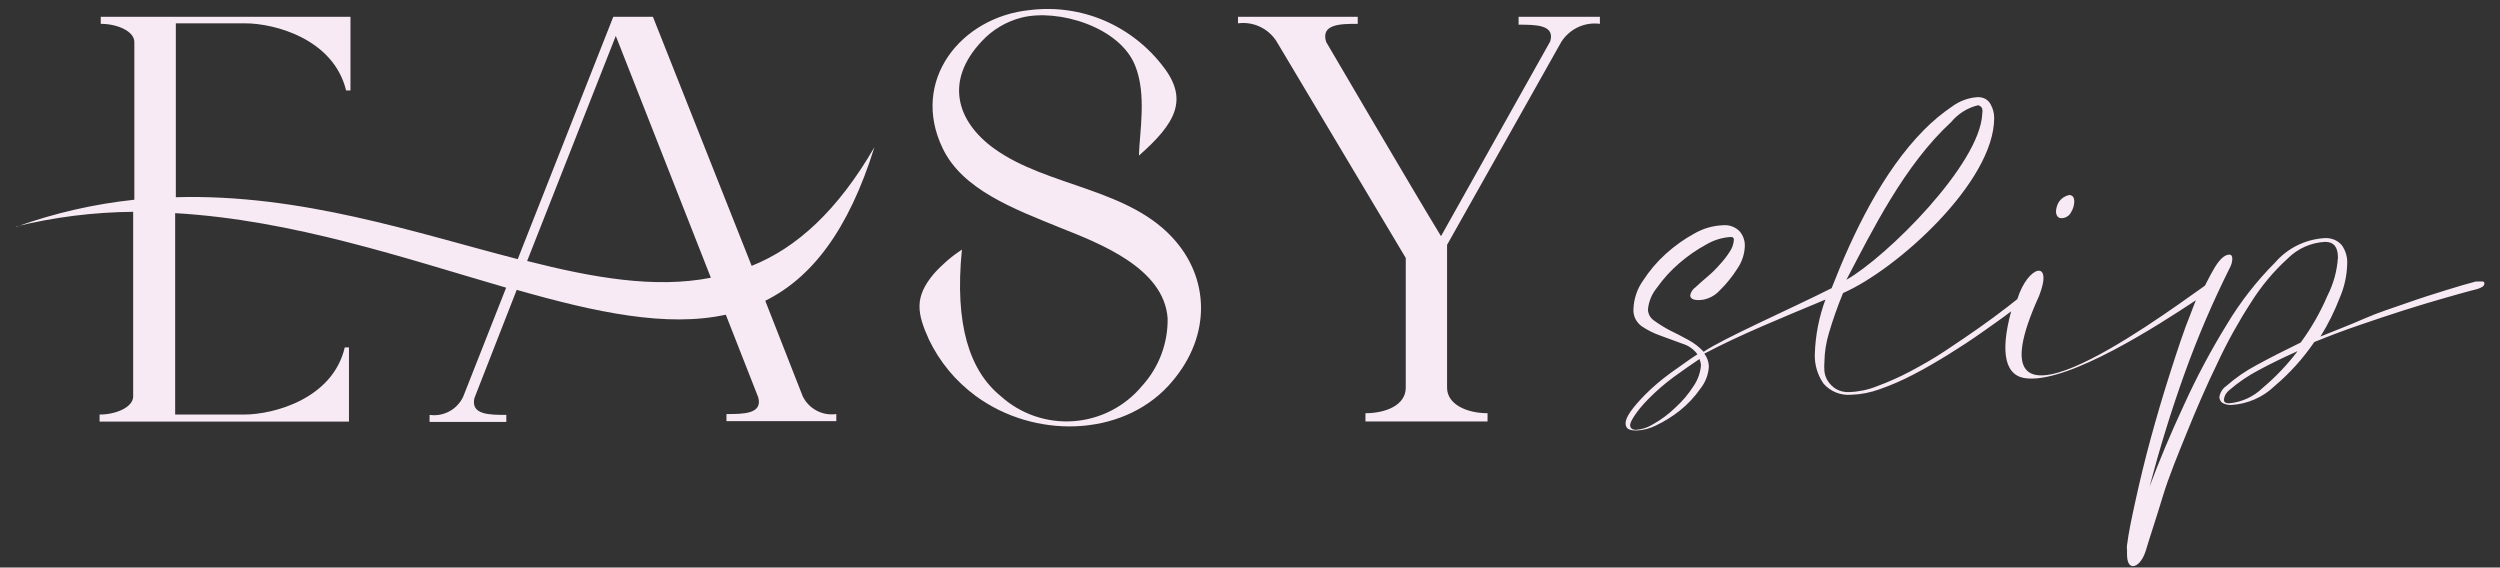 <svg width="370" height="84" viewBox="0 0 370 84" fill="none" xmlns="http://www.w3.org/2000/svg"><rect x="0" y="0" width="370" height="84" fill="#333333" stroke="none"/><path fill-rule="evenodd" clip-rule="evenodd" d="M168.559 23.027C173.977 18.282 175.916 14.755 172.213 9.936C169.932 6.908 166.899 4.527 163.414 3.031C159.944 1.557 156.146 1.026 152.404 1.491C142.239 2.509 134.658 11.923 139.53 21.983C142.463 28.069 150.018 30.901 156.928 33.708C162.793 36.043 172.262 39.669 172.809 47.096C172.872 50.804 171.511 54.395 169.007 57.132C167.756 58.637 166.213 59.873 164.472 60.767C162.731 61.661 160.826 62.194 158.874 62.333C156.921 62.472 154.96 62.215 153.109 61.577C151.259 60.94 149.556 59.934 148.104 58.622C143.531 54.896 141.245 48.115 142.363 36.937C140.831 37.945 139.435 39.147 138.213 40.514C135.28 43.991 135.727 46.351 137.467 50.226C139.054 53.544 141.436 56.419 144.401 58.597C153.05 64.956 165.875 64.708 172.909 57.107C179.221 50.251 179.097 41.731 174.077 35.794C167.366 27.796 154.989 27.721 147.061 21.934C141.618 17.959 139.729 11.998 145.321 6.086C146.9 4.387 148.937 3.179 151.186 2.608C156.58 1.242 165.751 3.975 168.012 9.737C169.727 14.01 168.659 19.45 168.559 23.052V23.027ZM105.182 41.11C96.93 42.724 87.784 41.11 78.016 38.626L91.139 5.316L105.182 41.035V41.11ZM200.944 2.484V3.527C198.458 3.527 195.426 3.527 196.271 6.21C196.271 6.21 209.493 28.789 213.271 34.95L229.426 6.136C230.197 3.652 227.264 3.652 224.754 3.652V2.484H236.783V3.527C235.681 3.38 234.559 3.552 233.552 4.024C232.532 4.5 231.669 5.259 231.067 6.21L214.166 36.241V57.38C214.166 59.864 217.124 61.156 220.156 61.156V62.373H202.087V61.156C205.094 61.156 208.052 59.963 208.052 57.38V38.179L188.89 6.061C188.281 5.127 187.419 4.386 186.404 3.925C185.409 3.472 184.307 3.308 183.223 3.453V2.484H200.944ZM2.311 33.534C8.006 32.132 13.845 31.398 19.709 31.348V58.672C19.709 60.236 17.224 61.354 14.738 61.354V62.398H51.646V51.418H51.025C49.236 59.044 40.487 61.354 36.113 61.354H25.923V31.547C43.32 32.54 60.072 38.278 74.91 42.575L68.547 58.721C68.115 59.642 67.399 60.399 66.504 60.882C65.609 61.365 64.583 61.548 63.576 61.404V62.447H74.934V61.404C72.449 61.404 69.641 61.404 70.212 58.92L76.475 42.898C88.157 46.227 98.645 48.487 107.419 46.575L112.215 58.796C112.911 61.28 110.003 61.28 107.518 61.28V62.323H123.772V61.28C122.772 61.424 121.751 61.246 120.858 60.773C119.964 60.3 119.244 59.555 118.802 58.647L113.259 44.513C120.069 41.135 125.537 34.205 129.414 21.785C123.971 31.174 117.907 36.688 111.246 39.346L96.632 2.484H90.766L76.625 38.353C61.464 34.453 44.538 28.665 26.022 29.187V3.453H36.312C40.611 3.453 49.36 5.738 51.224 13.389H51.87V2.484H14.912V3.527C17.398 3.527 19.883 4.645 19.883 6.21V29.559C13.947 30.189 8.106 31.523 2.485 33.534H2.311Z" fill="#F7EAF4"/><path fill-rule="evenodd" clip-rule="evenodd" d="M305.082 32.291C305.37 32.294 305.654 32.216 305.902 32.068C306.159 31.926 306.368 31.709 306.498 31.447C306.796 30.977 306.967 30.437 306.995 29.882C306.995 29.211 306.747 28.863 306.225 28.863C305.651 28.99 305.14 29.315 304.783 29.782C304.483 30.224 304.311 30.739 304.286 31.273C304.286 31.844 304.56 32.291 305.082 32.291Z" fill="#F7EAF4"/><path fill-rule="evenodd" clip-rule="evenodd" d="M334.881 57.404C333.536 58.714 331.781 59.521 329.911 59.69C329.389 59.69 329.14 59.516 329.14 59.168C329.17 58.87 329.264 58.583 329.414 58.324C329.572 58.075 329.774 57.856 330.01 57.678C331.299 56.572 332.708 55.614 334.21 54.821C335.95 53.877 337.889 52.933 340.051 51.965C338.537 53.966 336.803 55.79 334.881 57.404ZM250.652 57.131C249.903 58.306 249 59.376 247.967 60.311C246.971 61.282 245.852 62.117 244.637 62.795C243.887 63.265 243.034 63.546 242.151 63.614C241.555 63.614 241.257 63.366 241.257 62.894C241.257 62.422 242.151 60.882 243.941 59.069C245.112 57.878 246.375 56.782 247.719 55.79C249.135 54.772 250.403 53.877 251.521 53.132C251.645 53.416 251.721 53.718 251.745 54.026C251.663 55.14 251.286 56.212 250.652 57.131ZM288.777 18.058C289.801 16.825 291.196 15.954 292.754 15.575C292.892 15.596 293.021 15.657 293.127 15.748C293.239 15.84 293.325 15.96 293.375 16.096C293.424 16.342 293.424 16.595 293.375 16.841C293.052 24.293 279.258 38.005 273.269 41.408C277.121 34.055 281.868 24.417 288.777 18.058ZM366.993 41.656H366.794C366.679 41.681 366.561 41.681 366.446 41.656C365.178 41.979 363.687 42.426 361.922 42.973C360.158 43.519 358.269 44.115 356.231 44.836C354.193 45.556 351.956 46.252 349.819 47.195C347.681 48.139 345.544 48.934 343.431 49.804C344.553 48.001 345.501 46.096 346.265 44.115C346.948 42.545 347.328 40.859 347.383 39.147C347.459 38.132 347.178 37.121 346.588 36.291C346.268 35.912 345.858 35.622 345.395 35.446C344.927 35.269 344.426 35.201 343.928 35.248C342.543 35.346 341.191 35.717 339.95 36.339C338.709 36.962 337.603 37.823 336.696 38.874C333.965 41.613 331.578 44.674 329.588 47.99C327.218 51.836 325.093 55.826 323.225 59.938C321.253 64.177 319.555 68.21 318.13 72.035C319.621 66.396 321.311 60.882 323.25 55.467C325.191 50.045 327.457 44.745 330.035 39.594C330.248 39.196 330.367 38.754 330.383 38.303C330.383 37.88 330.234 37.682 329.935 37.682C329.19 37.682 328.345 38.502 327.45 40.166C327.077 40.787 326.704 41.582 326.332 42.277C318.329 47.965 290.716 68.185 301.776 43.817C303.963 38.303 300.136 39.222 298.57 44.264L297.153 45.382C295.836 46.401 294.394 47.469 292.804 48.586C291.213 49.704 289.548 50.822 287.833 51.965C286.118 53.107 284.378 54.076 282.713 54.97C281.107 55.817 279.447 56.556 277.742 57.181C276.459 57.694 275.097 57.98 273.716 58.026C273.013 58.074 272.311 57.91 271.703 57.553C271.238 57.258 270.84 56.869 270.535 56.411C270.253 55.977 270.074 55.484 270.013 54.97C269.976 54.499 269.976 54.026 270.013 53.554C270.037 52.106 270.263 50.668 270.684 49.282C271.275 47.276 271.972 45.303 272.771 43.37C280.774 39.868 295.14 26.926 295.14 17.462C295.141 16.758 294.961 16.065 294.618 15.45C294.43 15.089 294.135 14.794 293.773 14.606C293.41 14.43 293.007 14.352 292.605 14.382C291.305 14.481 290.058 14.937 289.001 15.699C287.461 16.737 286.029 17.927 284.726 19.251C278.637 25.411 274.263 34.477 271.081 42.65C264.818 45.804 255.001 50.102 252.143 52.064C251.485 51.352 250.712 50.756 249.856 50.3C248.937 49.804 248.017 49.307 247.122 48.885C246.328 48.466 245.564 47.993 244.836 47.469C244.564 47.288 244.335 47.051 244.165 46.773C244.011 46.489 243.918 46.176 243.891 45.854C243.997 44.651 244.465 43.508 245.233 42.575C246.182 41.236 247.292 40.017 248.539 38.949C249.775 37.877 251.125 36.944 252.565 36.167C253.663 35.522 254.898 35.147 256.169 35.074C256.467 35.074 256.616 35.198 256.616 35.471C256.578 36.113 256.363 36.732 255.995 37.26C255.572 37.923 255.09 38.547 254.554 39.123C253.991 39.776 253.376 40.382 252.714 40.936C252.043 41.507 251.447 42.029 250.95 42.501C250.538 42.778 250.252 43.206 250.154 43.693C250.154 44.165 250.577 44.413 251.372 44.413C251.892 44.415 252.408 44.314 252.888 44.115C253.506 43.872 254.059 43.49 254.504 42.998C255.507 42.02 256.391 40.928 257.138 39.743C257.805 38.775 258.184 37.639 258.232 36.465C258.27 35.649 257.994 34.849 257.461 34.229C257.148 33.908 256.765 33.662 256.343 33.509C255.914 33.352 255.456 33.293 255.001 33.335C253.534 33.394 252.102 33.802 250.825 34.527C249.287 35.366 247.852 36.383 246.551 37.558C245.254 38.728 244.118 40.065 243.17 41.532C242.298 42.763 241.806 44.222 241.754 45.73C241.719 46.226 241.813 46.722 242.027 47.171C242.25 47.612 242.574 47.995 242.972 48.288C243.859 48.883 244.819 49.359 245.83 49.704L249.011 50.872C249.9 51.138 250.676 51.688 251.223 52.437C249.956 53.231 248.738 54.175 247.222 55.219C245.869 56.2 244.598 57.288 243.419 58.473C241.58 60.36 240.586 61.751 240.586 62.621C240.586 63.49 241.132 63.714 242.251 63.714C243.238 63.669 244.203 63.415 245.084 62.969C246.321 62.379 247.487 61.654 248.564 60.807C249.754 59.863 250.801 58.75 251.671 57.504C252.409 56.572 252.843 55.436 252.913 54.25C252.896 53.558 252.661 52.889 252.242 52.337C257.66 49.481 263.526 47.121 270.162 44.339C269.22 46.897 268.691 49.588 268.596 52.312C268.52 53.905 268.975 55.477 269.888 56.783C270.399 57.361 271.037 57.812 271.752 58.1C272.463 58.378 273.229 58.488 273.989 58.423C275.424 58.376 276.842 58.099 278.19 57.603C279.898 57.006 281.559 56.284 283.16 55.442C284.9 54.548 286.64 53.529 288.405 52.437C290.169 51.344 291.834 50.251 293.375 49.158C294.916 48.065 296.358 47.071 297.65 46.078C295.935 52.412 296.805 55.84 300.136 56.014C306.473 56.461 319.223 48.264 324.99 44.438C324.741 45.084 324.468 45.73 324.219 46.425C323.2 48.909 322.206 51.989 321.162 55.243C320.118 58.497 319.174 61.727 318.304 64.906C317.434 68.085 316.713 71.116 316.092 73.923C315.471 76.73 315.023 78.891 314.799 80.679C314.762 80.926 314.762 81.177 314.799 81.424V81.971C314.799 83.163 315.098 83.784 315.694 83.784C316.291 83.784 317.111 83.014 317.583 81.474C318.229 79.313 319.124 76.68 320.068 73.55C321.013 70.421 322.38 67.166 323.747 63.788C325.114 60.41 326.58 57.032 328.196 53.703C329.643 50.603 331.304 47.606 333.166 44.736C334.664 42.35 336.478 40.177 338.56 38.278C340.042 36.786 342.027 35.901 344.127 35.794C345.395 35.794 346.016 36.564 346.016 38.104C345.886 40.087 345.353 42.022 344.45 43.792C343.402 46.238 342.076 48.555 340.498 50.698C338.137 51.84 335.95 52.958 333.987 54.026C332.369 54.879 330.859 55.922 329.488 57.131C329.216 57.311 328.987 57.549 328.817 57.827C328.641 58.107 328.523 58.419 328.469 58.746C328.465 58.939 328.517 59.129 328.618 59.292C328.712 59.467 328.861 59.606 329.041 59.69C329.389 59.858 329.772 59.944 330.159 59.938C332.59 59.817 334.894 58.82 336.646 57.131C338.886 55.236 340.859 53.047 342.512 50.623C344.649 49.754 346.861 48.909 349.123 48.139C351.384 47.369 353.621 46.599 355.759 45.929C357.896 45.258 359.909 44.637 361.773 44.115C363.637 43.594 365.228 43.122 366.57 42.799C367.316 42.575 367.689 42.327 367.689 41.979C367.689 41.631 367.564 41.656 366.993 41.656Z" fill="#F7EAF4"/></svg>